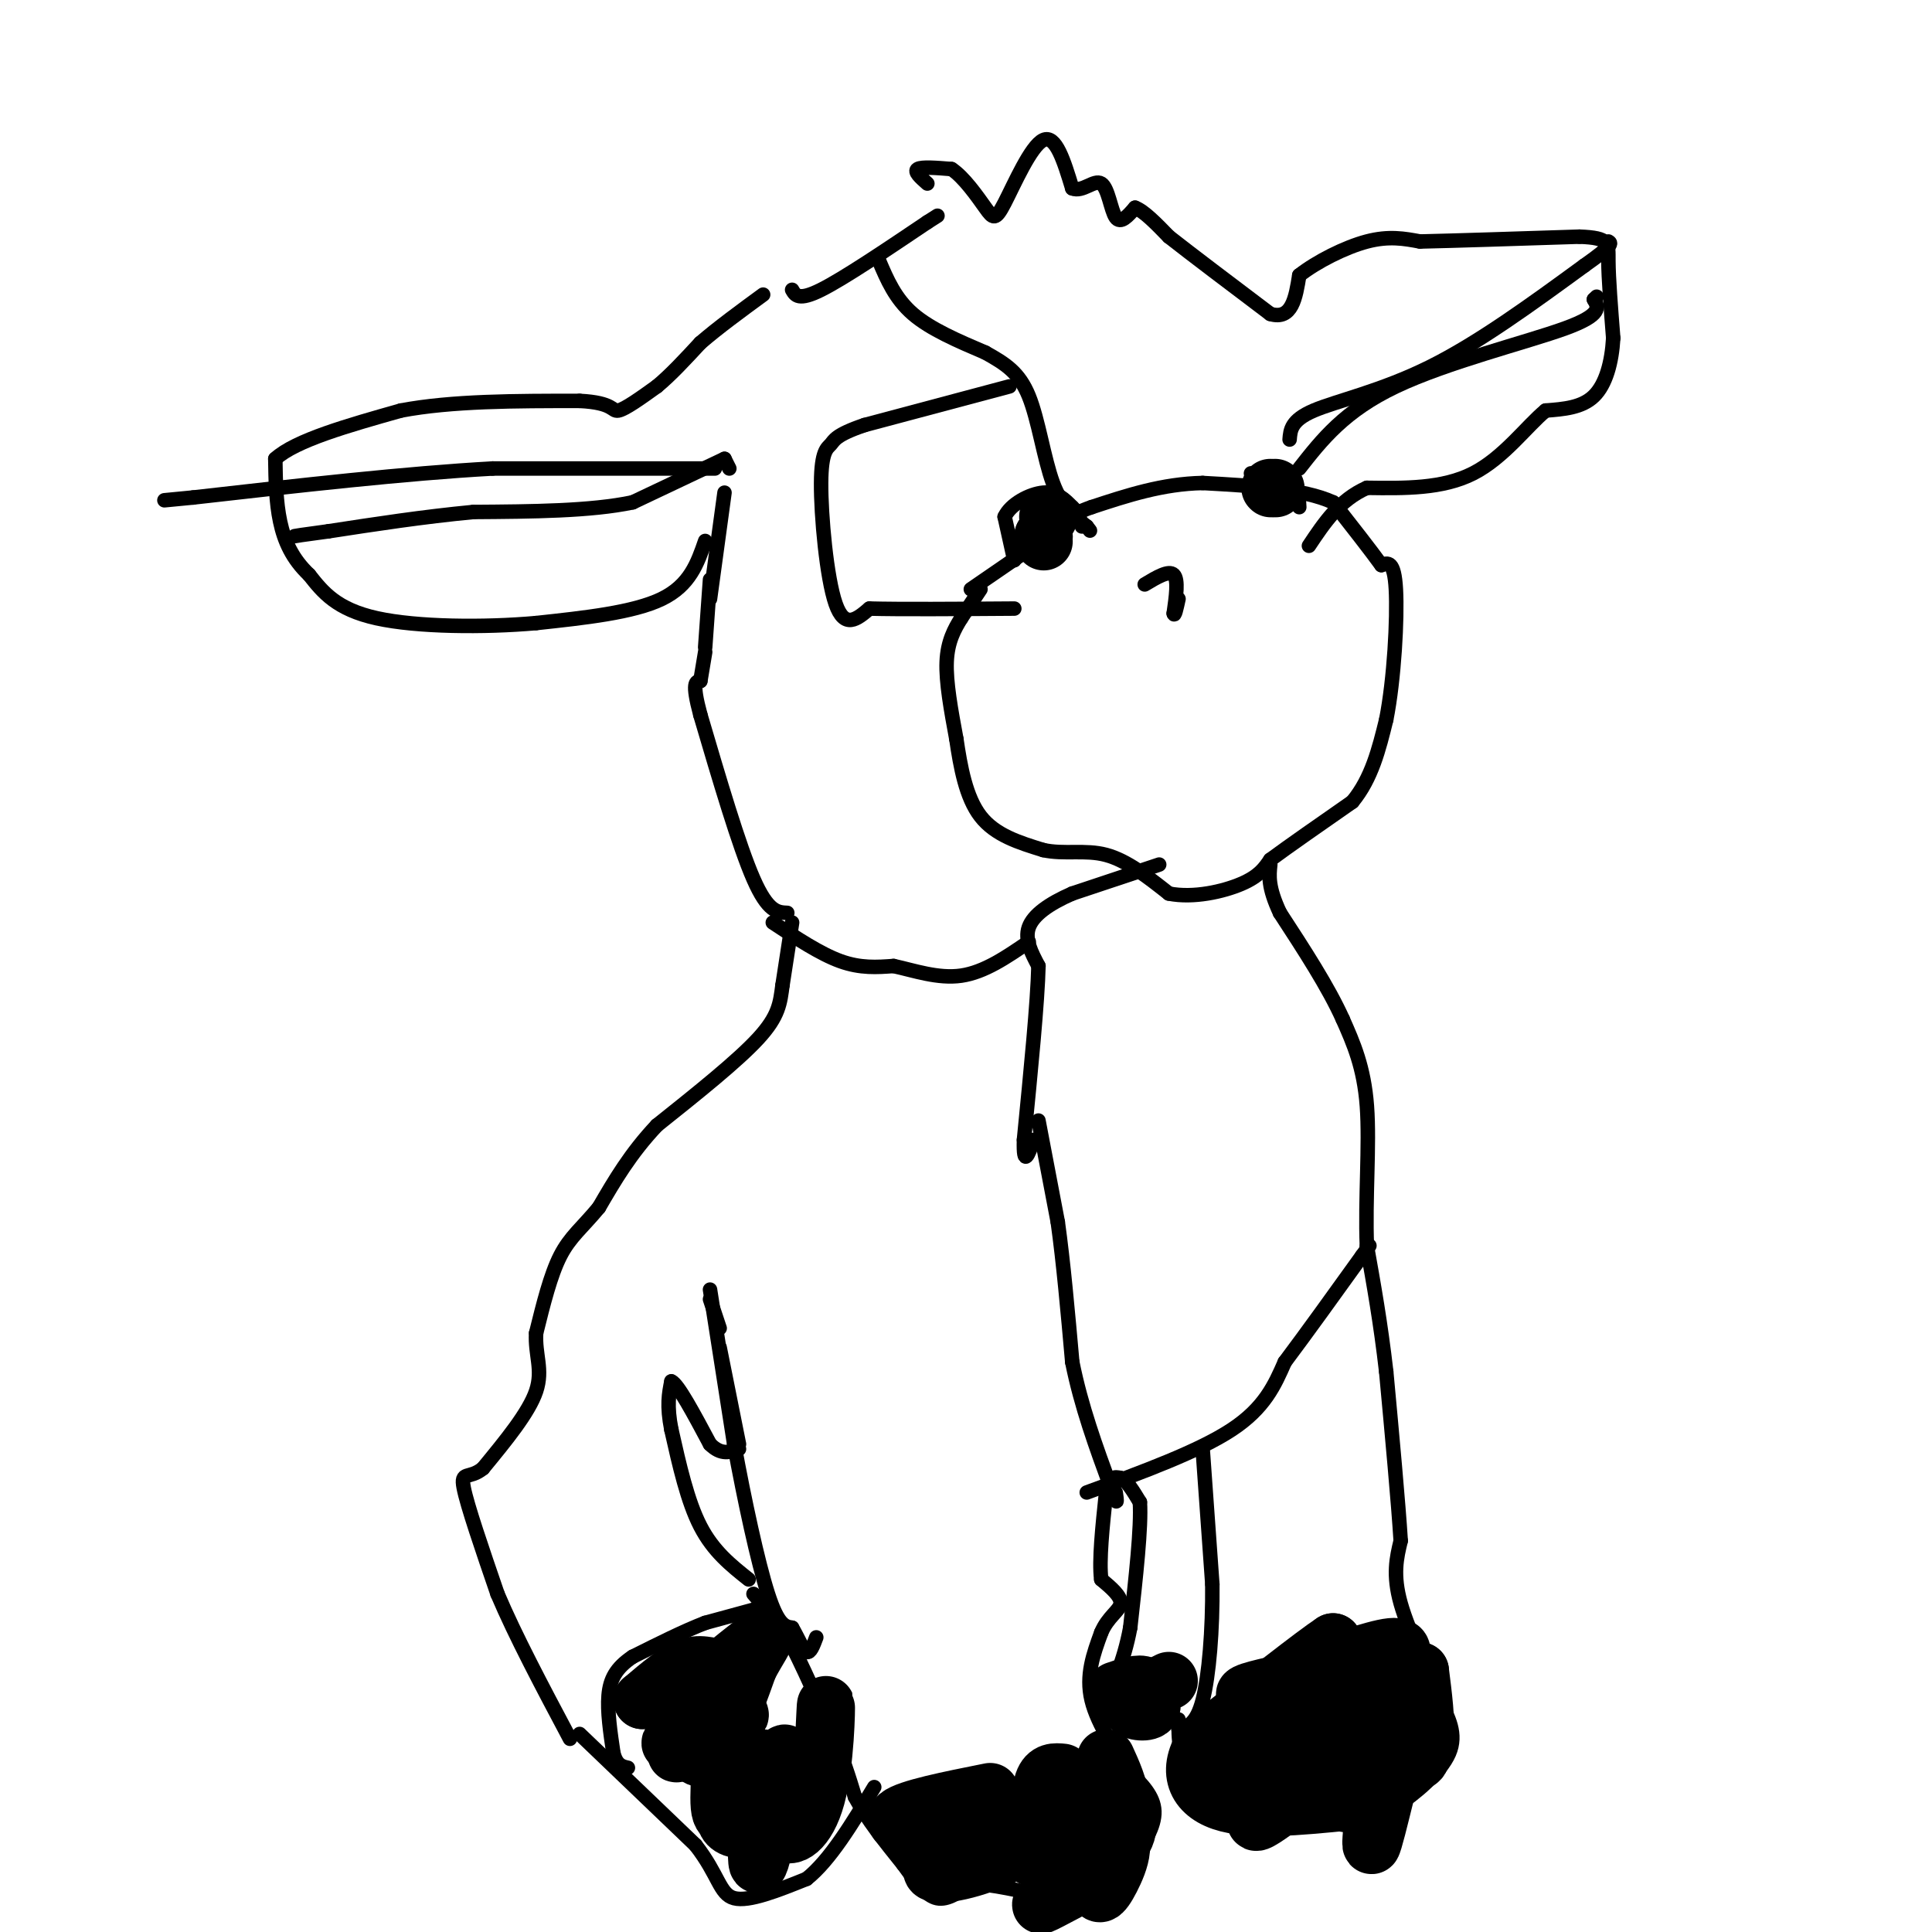 <svg viewBox='0 0 400 400' version='1.1' xmlns='http://www.w3.org/2000/svg' xmlns:xlink='http://www.w3.org/1999/xlink'><g fill='none' stroke='#000000' stroke-width='3' stroke-linecap='round' stroke-linejoin='round'><path d='M164,191c0.000,0.000 -2.000,13.000 -2,13'/><path d='M162,204c-0.489,3.667 -0.711,6.333 -5,11c-4.289,4.667 -12.644,11.333 -21,18'/><path d='M136,233c-5.500,5.833 -8.750,11.417 -12,17'/><path d='M124,250c-3.422,4.156 -5.978,6.044 -8,10c-2.022,3.956 -3.511,9.978 -5,16'/><path d='M111,276c-0.289,4.444 1.489,7.556 0,12c-1.489,4.444 -6.244,10.222 -11,16'/><path d='M100,304c-2.911,2.400 -4.689,0.400 -4,4c0.689,3.600 3.844,12.800 7,22'/><path d='M103,330c3.667,8.667 9.333,19.333 15,30'/><path d='M120,359c0.000,0.000 24.000,23.000 24,23'/><path d='M144,382c4.844,6.200 4.956,10.200 8,11c3.044,0.800 9.022,-1.600 15,-4'/><path d='M167,389c4.833,-3.833 9.417,-11.417 14,-19'/><path d='M157,333c0.000,0.000 -11.000,3.000 -11,3'/><path d='M146,336c-4.333,1.667 -9.667,4.333 -15,7'/><path d='M131,343c-3.489,2.333 -4.711,4.667 -5,8c-0.289,3.333 0.356,7.667 1,12'/><path d='M127,363c0.667,2.500 1.833,2.750 3,3'/><path d='M156,330c0.000,0.000 6.000,7.000 6,7'/><path d='M162,337c2.667,4.667 6.333,12.833 10,21'/><path d='M172,358c2.500,5.833 3.750,9.917 5,14'/><path d='M177,372c2.500,4.667 6.250,9.333 10,14'/><path d='M187,386c2.800,3.867 4.800,6.533 7,7c2.200,0.467 4.600,-1.267 7,-3'/><path d='M201,390c4.000,0.000 10.500,1.500 17,3'/><path d='M218,393c3.533,0.822 3.867,1.378 6,0c2.133,-1.378 6.067,-4.689 10,-8'/><path d='M234,385c2.889,-3.111 5.111,-6.889 5,-10c-0.111,-3.111 -2.556,-5.556 -5,-8'/><path d='M234,367c-2.644,-3.956 -6.756,-9.844 -8,-15c-1.244,-5.156 0.378,-9.578 2,-14'/><path d='M228,338c1.378,-3.289 3.822,-4.511 4,-6c0.178,-1.489 -1.911,-3.244 -4,-5'/><path d='M228,327c-0.500,-3.833 0.250,-10.917 1,-18'/><path d='M229,309c0.667,-3.500 1.833,-3.250 3,-3'/><path d='M232,306c1.167,0.333 2.583,2.667 4,5'/><path d='M236,311c0.333,5.167 -0.833,15.583 -2,26'/><path d='M234,337c-1.333,7.167 -3.667,12.083 -6,17'/><path d='M228,354c1.000,2.833 6.500,1.417 12,0'/><path d='M240,354c2.167,-0.167 1.583,-0.583 1,-1'/><path d='M249,300c0.000,0.000 2.000,28.000 2,28'/><path d='M251,328c0.089,9.422 -0.689,18.978 -2,24c-1.311,5.022 -3.156,5.511 -5,6'/><path d='M225,309c11.583,-4.250 23.167,-8.500 30,-13c6.833,-4.500 8.917,-9.250 11,-14'/><path d='M266,282c4.500,-6.000 10.250,-14.000 16,-22'/><path d='M282,260c2.667,-3.667 1.333,-1.833 0,0'/><path d='M244,356c0.000,4.083 0.000,8.167 3,11c3.000,2.833 9.000,4.417 15,6'/><path d='M262,373c5.933,2.222 13.267,4.778 18,5c4.733,0.222 6.867,-1.889 9,-4'/><path d='M289,374c3.933,-2.578 9.267,-7.022 11,-11c1.733,-3.978 -0.133,-7.489 -2,-11'/><path d='M298,352c-2.089,-5.578 -6.311,-14.022 -8,-20c-1.689,-5.978 -0.844,-9.489 0,-13'/><path d='M290,319c-0.500,-8.000 -1.750,-21.500 -3,-35'/><path d='M287,284c-1.167,-10.167 -2.583,-18.083 -4,-26'/><path d='M283,258c-0.400,-9.689 0.600,-20.911 0,-29c-0.600,-8.089 -2.800,-13.044 -5,-18'/><path d='M278,211c-3.000,-6.667 -8.000,-14.333 -13,-22'/><path d='M265,189c-2.500,-5.333 -2.250,-7.667 -2,-10'/><path d='M201,122c0.000,0.000 16.000,-11.000 16,-11'/><path d='M217,111c3.000,-2.167 2.500,-2.083 2,-2'/><path d='M203,122c0.000,0.000 -4.000,6.000 -4,6'/><path d='M199,128c-1.378,2.222 -2.822,4.778 -3,9c-0.178,4.222 0.911,10.111 2,16'/><path d='M198,153c0.844,5.733 1.956,12.067 5,16c3.044,3.933 8.022,5.467 13,7'/><path d='M216,176c4.333,0.956 8.667,-0.156 13,1c4.333,1.156 8.667,4.578 13,8'/><path d='M242,185c5.089,1.022 11.311,-0.422 15,-2c3.689,-1.578 4.844,-3.289 6,-5'/><path d='M263,178c3.833,-2.833 10.417,-7.417 17,-12'/><path d='M280,166c4.000,-4.833 5.500,-10.917 7,-17'/><path d='M287,149c1.667,-8.422 2.333,-20.978 2,-27c-0.333,-6.022 -1.667,-5.511 -3,-5'/><path d='M286,117c-2.167,-3.000 -6.083,-8.000 -10,-13'/><path d='M276,104c-6.167,-2.833 -16.583,-3.417 -27,-4'/><path d='M249,100c-8.333,0.167 -15.667,2.583 -23,5'/><path d='M226,105c-5.333,1.833 -7.167,3.917 -9,6'/><path d='M210,116c0.000,0.000 -2.000,-9.000 -2,-9'/><path d='M208,107c1.200,-2.644 5.200,-4.756 8,-5c2.800,-0.244 4.400,1.378 6,3'/><path d='M222,105c1.333,1.167 1.667,2.583 2,4'/><path d='M259,98c0.000,0.000 8.000,0.000 8,0'/><path d='M267,98c1.667,1.167 1.833,4.083 2,7'/><path d='M240,179c0.000,0.000 -18.000,6.000 -18,6'/><path d='M222,185c-4.889,2.133 -8.111,4.467 -9,7c-0.889,2.533 0.556,5.267 2,8'/><path d='M215,200c-0.167,7.333 -1.583,21.667 -3,36'/><path d='M212,236c-0.167,6.000 0.917,3.000 2,0'/><path d='M215,232c0.000,0.000 4.000,21.000 4,21'/><path d='M219,253c1.167,8.333 2.083,18.667 3,29'/><path d='M222,282c1.833,9.167 4.917,17.583 8,26'/><path d='M230,308c1.500,4.500 1.250,2.750 1,1'/><path d='M155,327c-3.667,-2.917 -7.333,-5.833 -10,-11c-2.667,-5.167 -4.333,-12.583 -6,-20'/><path d='M139,296c-1.000,-5.000 -0.500,-7.500 0,-10'/><path d='M139,286c1.333,0.500 4.667,6.750 8,13'/><path d='M147,299c2.333,2.333 4.167,1.667 6,1'/><path d='M153,299c0.000,0.000 -4.000,-20.000 -4,-20'/><path d='M149,275c0.000,0.000 -2.000,-6.000 -2,-6'/><path d='M147,267c0.000,0.000 5.000,32.000 5,32'/><path d='M152,299c2.111,11.556 4.889,24.444 7,31c2.111,6.556 3.556,6.778 5,7'/><path d='M164,337c1.356,2.333 2.244,4.667 3,5c0.756,0.333 1.378,-1.333 2,-3'/><path d='M163,189c-2.000,-0.083 -4.000,-0.167 -7,-7c-3.000,-6.833 -7.000,-20.417 -11,-34'/><path d='M145,148c-1.833,-6.833 -0.917,-6.917 0,-7'/><path d='M145,141c0.000,0.000 1.000,-6.000 1,-6'/><path d='M147,124c0.000,0.000 3.000,-22.000 3,-22'/><path d='M147,120c0.000,0.000 -1.000,14.000 -1,14'/><path d='M146,112c-1.583,4.583 -3.167,9.167 -9,12c-5.833,2.833 -15.917,3.917 -26,5'/><path d='M111,129c-10.756,0.956 -24.644,0.844 -33,-1c-8.356,-1.844 -11.178,-5.422 -14,-9'/><path d='M64,119c-3.467,-3.267 -5.133,-6.933 -6,-11c-0.867,-4.067 -0.933,-8.533 -1,-13'/><path d='M57,95c4.167,-3.833 15.083,-6.917 26,-10'/><path d='M83,85c10.500,-2.000 23.750,-2.000 37,-2'/><path d='M120,83c7.178,0.356 6.622,2.244 8,2c1.378,-0.244 4.689,-2.622 8,-5'/><path d='M136,80c2.833,-2.333 5.917,-5.667 9,-9'/><path d='M145,71c3.667,-3.167 8.333,-6.583 13,-10'/><path d='M164,60c0.667,1.167 1.333,2.333 6,0c4.667,-2.333 13.333,-8.167 22,-14'/><path d='M192,46c3.667,-2.333 1.833,-1.167 0,0'/><path d='M192,38c-1.417,-1.250 -2.833,-2.500 -2,-3c0.833,-0.500 3.917,-0.250 7,0'/><path d='M197,35c2.534,1.633 5.370,5.716 7,8c1.630,2.284 2.054,2.769 4,-1c1.946,-3.769 5.413,-11.791 8,-13c2.587,-1.209 4.293,4.396 6,10'/><path d='M222,39c2.155,0.881 4.542,-1.917 6,-1c1.458,0.917 1.988,5.548 3,7c1.012,1.452 2.506,-0.274 4,-2'/><path d='M235,43c1.833,0.667 4.417,3.333 7,6'/><path d='M242,49c4.667,3.667 12.833,9.833 21,16'/><path d='M263,65c4.500,1.333 5.250,-3.333 6,-8'/><path d='M269,57c3.556,-2.800 9.444,-5.800 14,-7c4.556,-1.200 7.778,-0.600 11,0'/><path d='M294,50c7.333,-0.167 20.167,-0.583 33,-1'/><path d='M327,49c6.422,0.244 5.978,1.356 6,5c0.022,3.644 0.511,9.822 1,16'/><path d='M334,70c-0.289,5.022 -1.511,9.578 -4,12c-2.489,2.422 -6.244,2.711 -10,3'/><path d='M320,85c-3.911,3.222 -8.689,9.778 -15,13c-6.311,3.222 -14.156,3.111 -22,3'/><path d='M283,101c-5.667,2.500 -8.833,7.250 -12,12'/><path d='M182,54c1.667,3.917 3.333,7.833 7,11c3.667,3.167 9.333,5.583 15,8'/><path d='M204,73c4.143,2.310 7.000,4.083 9,9c2.000,4.917 3.143,12.976 5,18c1.857,5.024 4.429,7.012 7,9'/><path d='M225,109c1.167,1.500 0.583,0.750 0,0'/><path d='M209,80c0.000,0.000 -30.000,8.000 -30,8'/><path d='M179,88c-6.080,2.054 -6.279,3.190 -7,4c-0.721,0.810 -1.963,1.295 -2,8c-0.037,6.705 1.132,19.630 3,25c1.868,5.370 4.434,3.185 7,1'/><path d='M180,126c6.167,0.167 18.083,0.083 30,0'/><path d='M237,121c2.500,-1.500 5.000,-3.000 6,-2c1.000,1.000 0.500,4.500 0,8'/><path d='M243,127c0.167,0.833 0.583,-1.083 1,-3'/><path d='M160,191c4.917,3.250 9.833,6.500 14,8c4.167,1.500 7.583,1.250 11,1'/><path d='M185,200c4.200,0.911 9.200,2.689 14,2c4.800,-0.689 9.400,-3.844 14,-7'/><path d='M151,97c0.000,0.000 -1.000,-2.000 -1,-2'/><path d='M150,95c0.000,0.000 -19.000,9.000 -19,9'/><path d='M131,104c-8.667,1.833 -20.833,1.917 -33,2'/><path d='M98,106c-10.500,1.000 -20.250,2.500 -30,4'/><path d='M68,110c-6.167,0.833 -6.583,0.917 -7,1'/><path d='M148,97c0.000,0.000 -46.000,0.000 -46,0'/><path d='M102,97c-18.000,1.000 -40.000,3.500 -62,6'/><path d='M40,103c-10.333,1.000 -5.167,0.500 0,0'/><path d='M267,91c0.156,-2.000 0.311,-4.000 5,-6c4.689,-2.000 13.911,-4.000 24,-9c10.089,-5.000 21.044,-13.000 32,-21'/><path d='M328,55c6.167,-4.333 5.583,-4.667 5,-5'/><path d='M269,97c4.689,-5.978 9.378,-11.956 20,-17c10.622,-5.044 27.178,-9.156 35,-12c7.822,-2.844 6.911,-4.422 6,-6'/><path d='M330,62c1.000,-1.000 0.500,-0.500 0,0'/></g>
<g fill='none' stroke='#000000' stroke-width='12' stroke-linecap='round' stroke-linejoin='round'><path d='M147,364c-1.400,0.111 -2.800,0.222 -3,-1c-0.200,-1.222 0.800,-3.778 2,-5c1.200,-1.222 2.600,-1.111 4,-1'/><path d='M150,357c1.500,-2.167 3.250,-7.083 5,-12'/><path d='M155,345c1.800,-3.467 3.800,-6.133 3,-6c-0.800,0.133 -4.400,3.067 -8,6'/><path d='M150,345c-2.356,0.622 -4.244,-0.822 -7,0c-2.756,0.822 -6.378,3.911 -10,7'/><path d='M133,352c1.436,-0.053 10.026,-3.685 14,-4c3.974,-0.315 3.333,2.689 0,6c-3.333,3.311 -9.359,6.930 -8,7c1.359,0.070 10.103,-3.409 13,-5c2.897,-1.591 -0.051,-1.296 -3,-1'/><path d='M149,355c-2.987,2.297 -8.956,8.538 -9,8c-0.044,-0.538 5.836,-7.857 8,-6c2.164,1.857 0.611,12.889 1,17c0.389,4.111 2.720,1.299 4,-2c1.280,-3.299 1.509,-7.085 1,-7c-0.509,0.085 -1.754,4.043 -3,8'/><path d='M151,373c-0.802,2.270 -1.307,3.943 0,5c1.307,1.057 4.425,1.496 6,-3c1.575,-4.496 1.608,-13.927 1,-10c-0.608,3.927 -1.856,21.211 -1,21c0.856,-0.211 3.816,-17.917 5,-22c1.184,-4.083 0.592,5.459 0,15'/><path d='M162,379c1.455,2.139 5.091,-0.014 7,-7c1.909,-6.986 2.091,-18.804 2,-19c-0.091,-0.196 -0.455,11.230 -1,15c-0.545,3.770 -1.273,-0.115 -2,-4'/><path d='M168,364c-0.333,-0.667 -0.167,-0.333 0,0'/><path d='M205,371c-8.565,1.710 -17.129,3.419 -19,5c-1.871,1.581 2.952,3.032 7,4c4.048,0.968 7.321,1.453 11,0c3.679,-1.453 7.766,-4.844 6,-4c-1.766,0.844 -9.383,5.922 -17,11'/><path d='M193,387c-0.600,1.800 6.400,0.800 13,-2c6.600,-2.800 12.800,-7.400 19,-12'/><path d='M225,373c3.291,1.579 2.020,11.528 2,16c-0.020,4.472 1.211,3.467 3,0c1.789,-3.467 4.135,-9.395 -1,-10c-5.135,-0.605 -17.753,4.113 -21,5c-3.247,0.887 2.876,-2.056 9,-5'/><path d='M217,379c2.785,-1.343 5.249,-2.200 4,-2c-1.249,0.200 -6.211,1.456 -7,0c-0.789,-1.456 2.595,-5.623 3,-4c0.405,1.623 -2.170,9.035 -3,11c-0.830,1.965 0.085,-1.518 1,-5'/><path d='M215,379c0.200,-2.911 0.200,-7.689 1,-10c0.800,-2.311 2.400,-2.156 4,-2'/><path d='M278,356c-0.222,-1.644 -0.444,-3.289 -5,-4c-4.556,-0.711 -13.444,-0.489 -15,-1c-1.556,-0.511 4.222,-1.756 10,-3'/><path d='M268,348c-0.745,0.611 -7.609,3.639 -6,5c1.609,1.361 11.689,1.056 15,0c3.311,-1.056 -0.147,-2.861 -5,-1c-4.853,1.861 -11.101,7.389 -13,10c-1.899,2.611 0.550,2.306 3,2'/><path d='M262,364c3.938,0.169 12.282,-0.408 17,-3c4.718,-2.592 5.809,-7.198 0,-3c-5.809,4.198 -18.517,17.199 -19,19c-0.483,1.801 11.258,-7.600 23,-17'/><path d='M283,360c3.383,4.045 0.340,22.659 1,22c0.660,-0.659 5.022,-20.589 7,-26c1.978,-5.411 1.571,3.697 2,7c0.429,3.303 1.694,0.801 2,-3c0.306,-3.801 -0.347,-8.900 -1,-14'/><path d='M294,346c-3.668,-1.904 -12.336,0.335 -14,1c-1.664,0.665 3.678,-0.244 7,-2c3.322,-1.756 4.625,-4.357 1,-4c-3.625,0.357 -12.179,3.674 -15,4c-2.821,0.326 0.089,-2.337 3,-5'/><path d='M276,340c-3.833,2.500 -14.917,11.250 -26,20'/><path d='M250,360c-4.533,6.000 -2.867,11.000 3,13c5.867,2.000 15.933,1.000 26,0'/><path d='M279,373c5.500,-0.167 6.250,-0.583 7,-1'/><path d='M224,390c-5.022,2.689 -10.044,5.378 -8,4c2.044,-1.378 11.156,-6.822 15,-11c3.844,-4.178 2.422,-7.089 1,-10'/><path d='M232,373c-0.333,-3.167 -1.667,-6.083 -3,-9'/><path d='M242,348c-3.844,1.889 -7.689,3.778 -8,5c-0.311,1.222 2.911,1.778 4,1c1.089,-0.778 0.044,-2.889 -1,-5'/><path d='M237,349c-1.167,-0.667 -3.583,0.167 -6,1'/><path d='M217,107c0.000,0.000 0.100,0.100 0.1,0.1'/><path d='M216,111c0.000,0.000 0.100,0.100 0.1,0.1'/><path d='M216,111c0.000,0.000 0.100,0.100 0.1,0.1'/><path d='M216,112c0.000,0.000 0.100,0.100 0.1,0.1'/><path d='M264,101c0.000,0.000 0.100,0.100 0.1,0.1'/><path d='M263,101c0.000,0.000 0.100,0.100 0.1,0.1'/></g>
</svg>